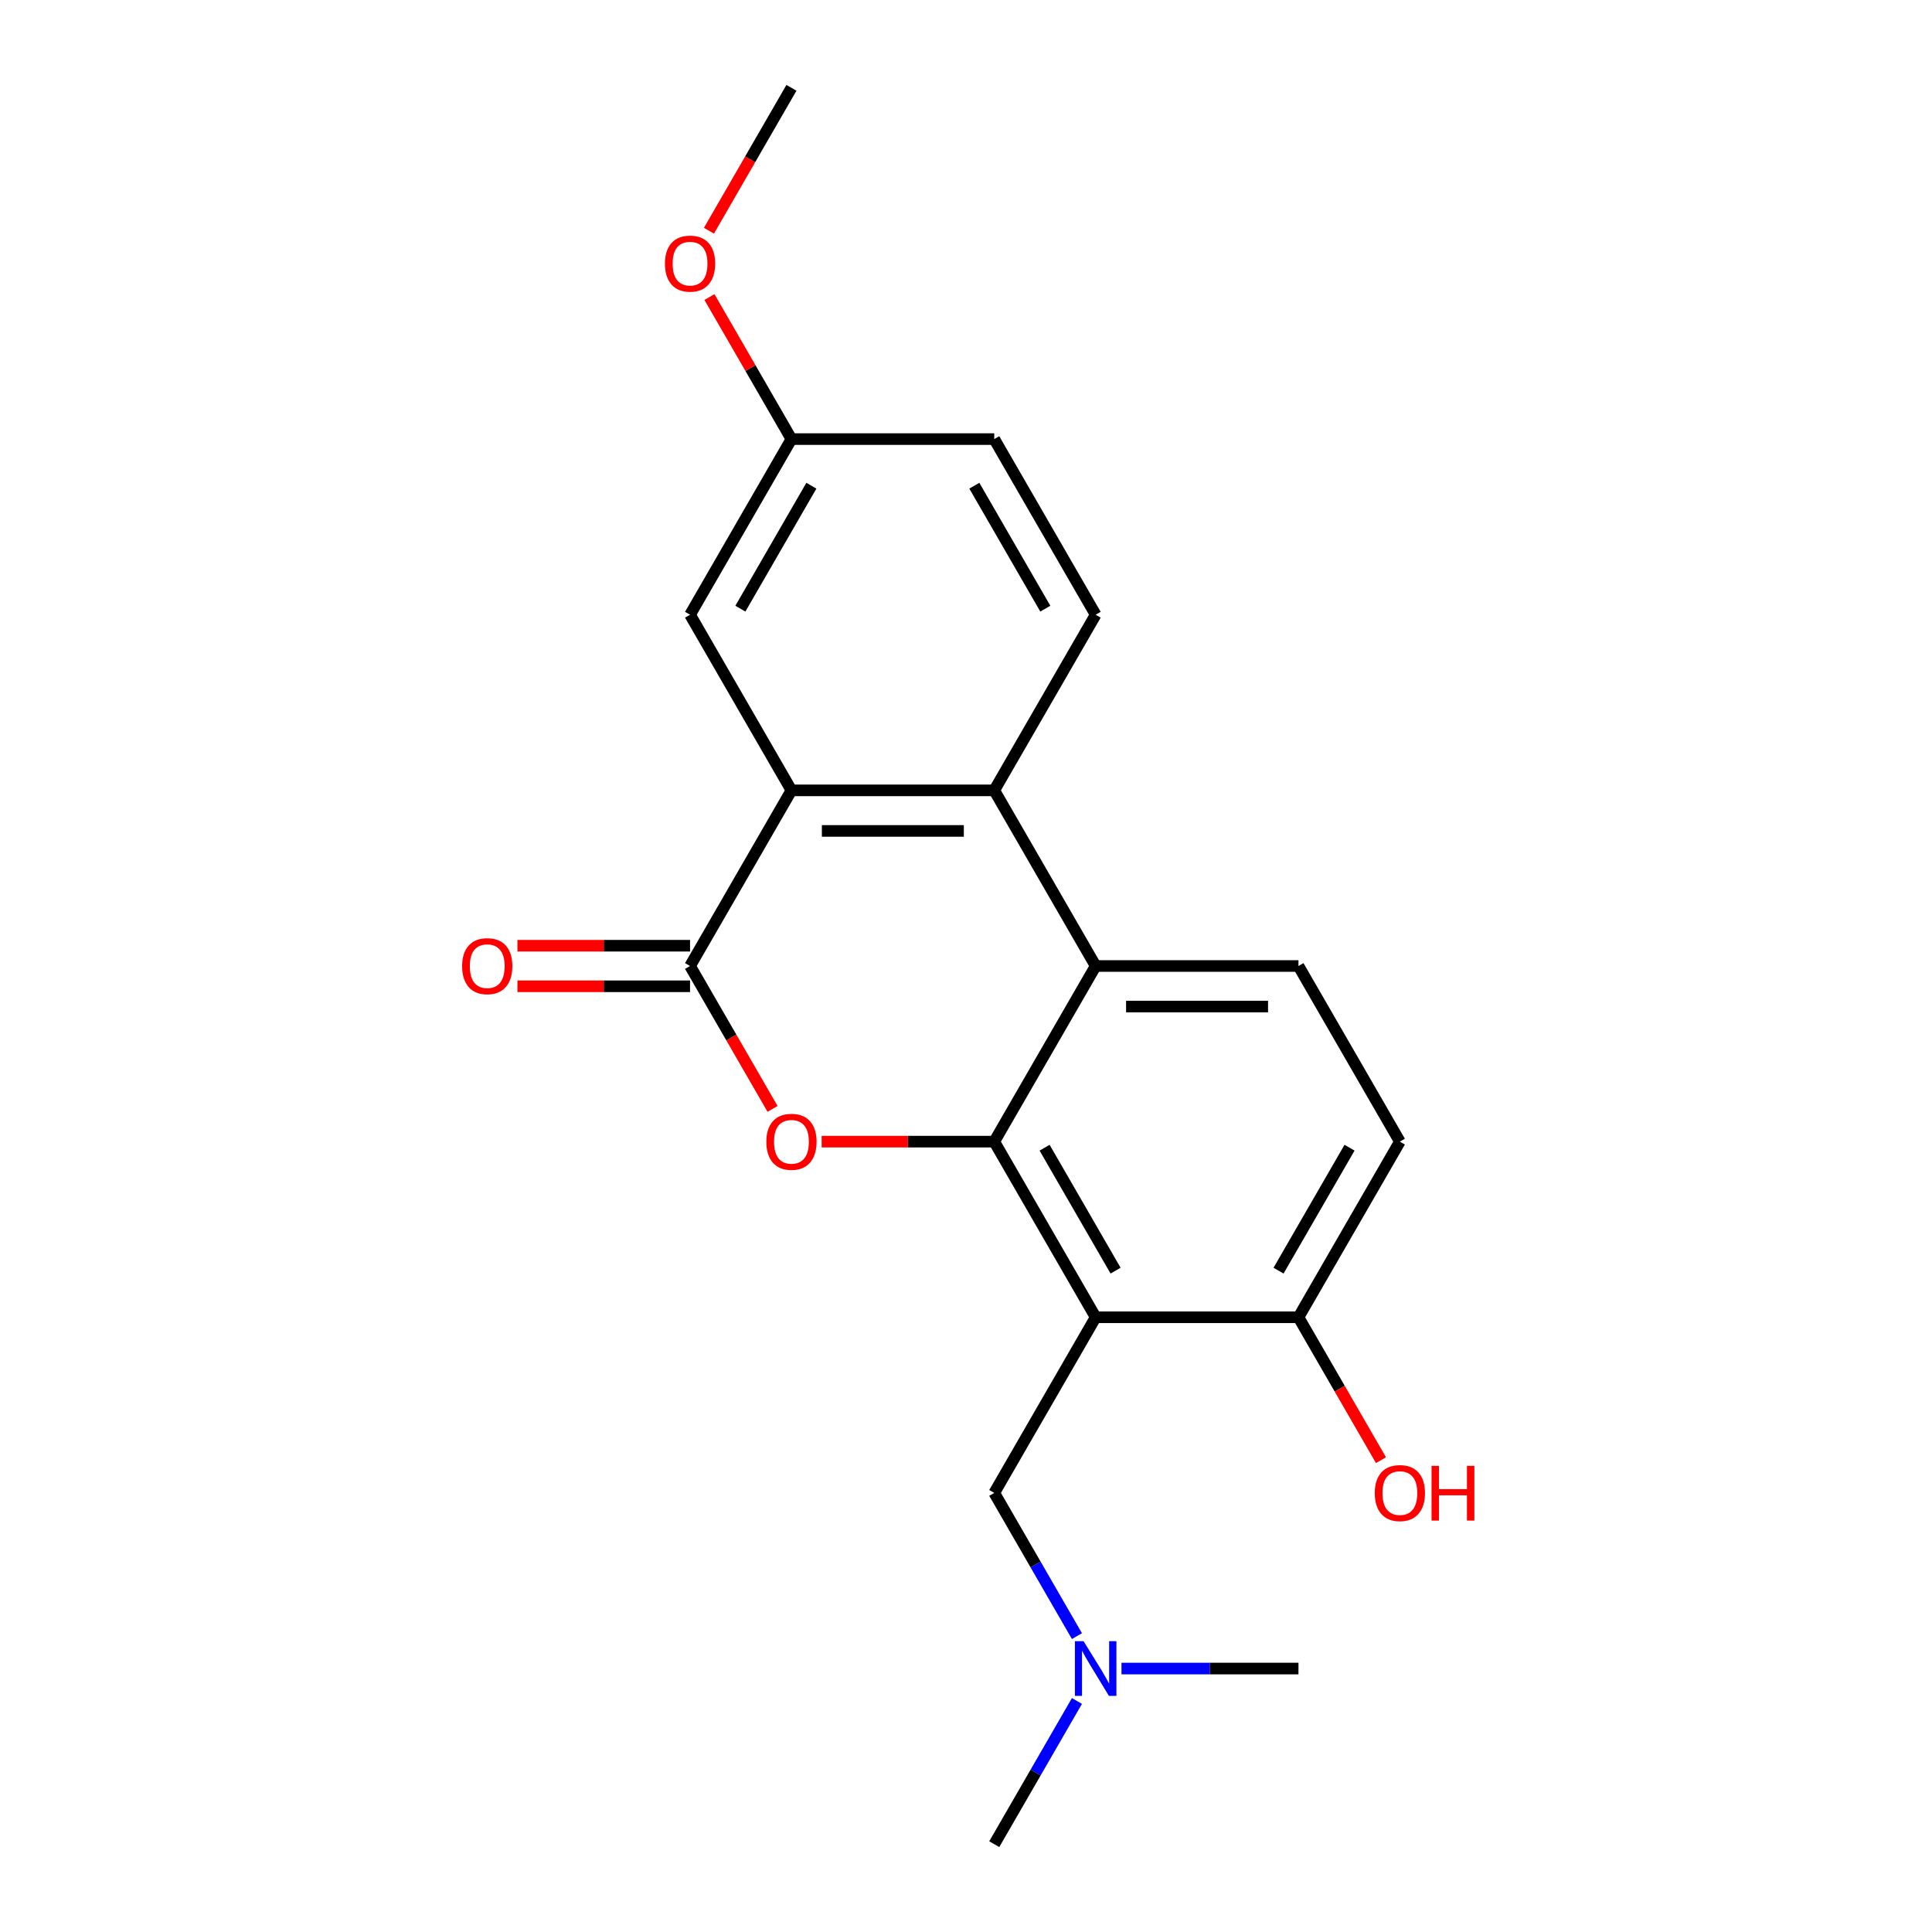 <?xml version='1.0' encoding='iso-8859-1'?>
<svg version='1.1' baseProfile='full'
              xmlns='http://www.w3.org/2000/svg'
                      xmlns:rdkit='http://www.rdkit.org/xml'
                      xmlns:xlink='http://www.w3.org/1999/xlink'
                  xml:space='preserve'
width='1000px' height='1000px' viewBox='0 0 1000 1000'>
<!-- END OF HEADER -->
<rect style='opacity:1.0;fill:#FFFFFF;stroke:none' width='1000' height='1000' x='0' y='0'> </rect>
<path class='bond-0' d='M 514.625,590.909 L 469.951,590.909' style='fill:none;fill-rule:evenodd;stroke:#000000;stroke-width:6px;stroke-linecap:butt;stroke-linejoin:miter;stroke-opacity:1' />
<path class='bond-0' d='M 469.951,590.909 L 425.277,590.909' style='fill:none;fill-rule:evenodd;stroke:#FF0000;stroke-width:6px;stroke-linecap:butt;stroke-linejoin:miter;stroke-opacity:1' />
<path class='bond-1' d='M 514.625,590.909 L 567.111,681.818' style='fill:none;fill-rule:evenodd;stroke:#000000;stroke-width:6px;stroke-linecap:butt;stroke-linejoin:miter;stroke-opacity:1' />
<path class='bond-1' d='M 540.68,594.048 L 577.42,657.685' style='fill:none;fill-rule:evenodd;stroke:#000000;stroke-width:6px;stroke-linecap:butt;stroke-linejoin:miter;stroke-opacity:1' />
<path class='bond-3' d='M 514.625,590.909 L 567.111,500' style='fill:none;fill-rule:evenodd;stroke:#000000;stroke-width:6px;stroke-linecap:butt;stroke-linejoin:miter;stroke-opacity:1' />
<path class='bond-2' d='M 399.869,573.965 L 378.518,536.982' style='fill:none;fill-rule:evenodd;stroke:#FF0000;stroke-width:6px;stroke-linecap:butt;stroke-linejoin:miter;stroke-opacity:1' />
<path class='bond-2' d='M 378.518,536.982 L 357.166,500' style='fill:none;fill-rule:evenodd;stroke:#000000;stroke-width:6px;stroke-linecap:butt;stroke-linejoin:miter;stroke-opacity:1' />
<path class='bond-7' d='M 567.111,681.818 L 672.084,681.818' style='fill:none;fill-rule:evenodd;stroke:#000000;stroke-width:6px;stroke-linecap:butt;stroke-linejoin:miter;stroke-opacity:1' />
<path class='bond-9' d='M 567.111,681.818 L 514.625,772.727' style='fill:none;fill-rule:evenodd;stroke:#000000;stroke-width:6px;stroke-linecap:butt;stroke-linejoin:miter;stroke-opacity:1' />
<path class='bond-11' d='M 357.166,489.503 L 312.492,489.503' style='fill:none;fill-rule:evenodd;stroke:#000000;stroke-width:6px;stroke-linecap:butt;stroke-linejoin:miter;stroke-opacity:1' />
<path class='bond-11' d='M 312.492,489.503 L 267.817,489.503' style='fill:none;fill-rule:evenodd;stroke:#FF0000;stroke-width:6px;stroke-linecap:butt;stroke-linejoin:miter;stroke-opacity:1' />
<path class='bond-11' d='M 357.166,510.497 L 312.492,510.497' style='fill:none;fill-rule:evenodd;stroke:#000000;stroke-width:6px;stroke-linecap:butt;stroke-linejoin:miter;stroke-opacity:1' />
<path class='bond-11' d='M 312.492,510.497 L 267.817,510.497' style='fill:none;fill-rule:evenodd;stroke:#FF0000;stroke-width:6px;stroke-linecap:butt;stroke-linejoin:miter;stroke-opacity:1' />
<path class='bond-22' d='M 357.166,500 L 409.652,409.091' style='fill:none;fill-rule:evenodd;stroke:#000000;stroke-width:6px;stroke-linecap:butt;stroke-linejoin:miter;stroke-opacity:1' />
<path class='bond-5' d='M 567.111,500 L 514.625,409.091' style='fill:none;fill-rule:evenodd;stroke:#000000;stroke-width:6px;stroke-linecap:butt;stroke-linejoin:miter;stroke-opacity:1' />
<path class='bond-6' d='M 567.111,500 L 672.084,500' style='fill:none;fill-rule:evenodd;stroke:#000000;stroke-width:6px;stroke-linecap:butt;stroke-linejoin:miter;stroke-opacity:1' />
<path class='bond-6' d='M 582.857,520.995 L 656.338,520.995' style='fill:none;fill-rule:evenodd;stroke:#000000;stroke-width:6px;stroke-linecap:butt;stroke-linejoin:miter;stroke-opacity:1' />
<path class='bond-4' d='M 409.652,409.091 L 514.625,409.091' style='fill:none;fill-rule:evenodd;stroke:#000000;stroke-width:6px;stroke-linecap:butt;stroke-linejoin:miter;stroke-opacity:1' />
<path class='bond-4' d='M 425.398,430.085 L 498.879,430.085' style='fill:none;fill-rule:evenodd;stroke:#000000;stroke-width:6px;stroke-linecap:butt;stroke-linejoin:miter;stroke-opacity:1' />
<path class='bond-10' d='M 409.652,409.091 L 357.166,318.182' style='fill:none;fill-rule:evenodd;stroke:#000000;stroke-width:6px;stroke-linecap:butt;stroke-linejoin:miter;stroke-opacity:1' />
<path class='bond-8' d='M 514.625,409.091 L 567.111,318.182' style='fill:none;fill-rule:evenodd;stroke:#000000;stroke-width:6px;stroke-linecap:butt;stroke-linejoin:miter;stroke-opacity:1' />
<path class='bond-12' d='M 672.084,500 L 724.571,590.909' style='fill:none;fill-rule:evenodd;stroke:#000000;stroke-width:6px;stroke-linecap:butt;stroke-linejoin:miter;stroke-opacity:1' />
<path class='bond-16' d='M 672.084,681.818 L 693.436,718.801' style='fill:none;fill-rule:evenodd;stroke:#000000;stroke-width:6px;stroke-linecap:butt;stroke-linejoin:miter;stroke-opacity:1' />
<path class='bond-16' d='M 693.436,718.801 L 714.788,755.783' style='fill:none;fill-rule:evenodd;stroke:#FF0000;stroke-width:6px;stroke-linecap:butt;stroke-linejoin:miter;stroke-opacity:1' />
<path class='bond-21' d='M 672.084,681.818 L 724.571,590.909' style='fill:none;fill-rule:evenodd;stroke:#000000;stroke-width:6px;stroke-linecap:butt;stroke-linejoin:miter;stroke-opacity:1' />
<path class='bond-21' d='M 661.775,657.685 L 698.516,594.048' style='fill:none;fill-rule:evenodd;stroke:#000000;stroke-width:6px;stroke-linecap:butt;stroke-linejoin:miter;stroke-opacity:1' />
<path class='bond-15' d='M 567.111,318.182 L 514.625,227.273' style='fill:none;fill-rule:evenodd;stroke:#000000;stroke-width:6px;stroke-linecap:butt;stroke-linejoin:miter;stroke-opacity:1' />
<path class='bond-15' d='M 541.057,315.043 L 504.316,251.406' style='fill:none;fill-rule:evenodd;stroke:#000000;stroke-width:6px;stroke-linecap:butt;stroke-linejoin:miter;stroke-opacity:1' />
<path class='bond-13' d='M 514.625,772.727 L 536.023,809.79' style='fill:none;fill-rule:evenodd;stroke:#000000;stroke-width:6px;stroke-linecap:butt;stroke-linejoin:miter;stroke-opacity:1' />
<path class='bond-13' d='M 536.023,809.79 L 557.421,846.852' style='fill:none;fill-rule:evenodd;stroke:#0000FF;stroke-width:6px;stroke-linecap:butt;stroke-linejoin:miter;stroke-opacity:1' />
<path class='bond-23' d='M 357.166,318.182 L 409.652,227.273' style='fill:none;fill-rule:evenodd;stroke:#000000;stroke-width:6px;stroke-linecap:butt;stroke-linejoin:miter;stroke-opacity:1' />
<path class='bond-23' d='M 383.221,315.043 L 419.961,251.406' style='fill:none;fill-rule:evenodd;stroke:#000000;stroke-width:6px;stroke-linecap:butt;stroke-linejoin:miter;stroke-opacity:1' />
<path class='bond-18' d='M 557.421,880.421 L 536.023,917.483' style='fill:none;fill-rule:evenodd;stroke:#0000FF;stroke-width:6px;stroke-linecap:butt;stroke-linejoin:miter;stroke-opacity:1' />
<path class='bond-18' d='M 536.023,917.483 L 514.625,954.545' style='fill:none;fill-rule:evenodd;stroke:#000000;stroke-width:6px;stroke-linecap:butt;stroke-linejoin:miter;stroke-opacity:1' />
<path class='bond-19' d='M 580.476,863.636 L 626.28,863.636' style='fill:none;fill-rule:evenodd;stroke:#0000FF;stroke-width:6px;stroke-linecap:butt;stroke-linejoin:miter;stroke-opacity:1' />
<path class='bond-19' d='M 626.28,863.636 L 672.084,863.636' style='fill:none;fill-rule:evenodd;stroke:#000000;stroke-width:6px;stroke-linecap:butt;stroke-linejoin:miter;stroke-opacity:1' />
<path class='bond-14' d='M 409.652,227.273 L 514.625,227.273' style='fill:none;fill-rule:evenodd;stroke:#000000;stroke-width:6px;stroke-linecap:butt;stroke-linejoin:miter;stroke-opacity:1' />
<path class='bond-17' d='M 409.652,227.273 L 388.427,190.51' style='fill:none;fill-rule:evenodd;stroke:#000000;stroke-width:6px;stroke-linecap:butt;stroke-linejoin:miter;stroke-opacity:1' />
<path class='bond-17' d='M 388.427,190.51 L 367.203,153.748' style='fill:none;fill-rule:evenodd;stroke:#FF0000;stroke-width:6px;stroke-linecap:butt;stroke-linejoin:miter;stroke-opacity:1' />
<path class='bond-20' d='M 366.949,119.419 L 388.3,82.437' style='fill:none;fill-rule:evenodd;stroke:#FF0000;stroke-width:6px;stroke-linecap:butt;stroke-linejoin:miter;stroke-opacity:1' />
<path class='bond-20' d='M 388.3,82.437 L 409.652,45.455' style='fill:none;fill-rule:evenodd;stroke:#000000;stroke-width:6px;stroke-linecap:butt;stroke-linejoin:miter;stroke-opacity:1' />
<path  class='atom-1' d='M 396.652 590.989
Q 396.652 584.189, 400.012 580.389
Q 403.372 576.589, 409.652 576.589
Q 415.932 576.589, 419.292 580.389
Q 422.652 584.189, 422.652 590.989
Q 422.652 597.869, 419.252 601.789
Q 415.852 605.669, 409.652 605.669
Q 403.412 605.669, 400.012 601.789
Q 396.652 597.909, 396.652 590.989
M 409.652 602.469
Q 413.972 602.469, 416.292 599.589
Q 418.652 596.669, 418.652 590.989
Q 418.652 585.429, 416.292 582.629
Q 413.972 579.789, 409.652 579.789
Q 405.332 579.789, 402.972 582.589
Q 400.652 585.389, 400.652 590.989
Q 400.652 596.709, 402.972 599.589
Q 405.332 602.469, 409.652 602.469
' fill='#FF0000'/>
<path  class='atom-12' d='M 239.193 500.08
Q 239.193 493.28, 242.553 489.48
Q 245.913 485.68, 252.193 485.68
Q 258.473 485.68, 261.833 489.48
Q 265.193 493.28, 265.193 500.08
Q 265.193 506.96, 261.793 510.88
Q 258.393 514.76, 252.193 514.76
Q 245.953 514.76, 242.553 510.88
Q 239.193 507, 239.193 500.08
M 252.193 511.56
Q 256.513 511.56, 258.833 508.68
Q 261.193 505.76, 261.193 500.08
Q 261.193 494.52, 258.833 491.72
Q 256.513 488.88, 252.193 488.88
Q 247.873 488.88, 245.513 491.68
Q 243.193 494.48, 243.193 500.08
Q 243.193 505.8, 245.513 508.68
Q 247.873 511.56, 252.193 511.56
' fill='#FF0000'/>
<path  class='atom-14' d='M 560.851 849.476
L 570.131 864.476
Q 571.051 865.956, 572.531 868.636
Q 574.011 871.316, 574.091 871.476
L 574.091 849.476
L 577.851 849.476
L 577.851 877.796
L 573.971 877.796
L 564.011 861.396
Q 562.851 859.476, 561.611 857.276
Q 560.411 855.076, 560.051 854.396
L 560.051 877.796
L 556.371 877.796
L 556.371 849.476
L 560.851 849.476
' fill='#0000FF'/>
<path  class='atom-17' d='M 711.571 772.807
Q 711.571 766.007, 714.931 762.207
Q 718.291 758.407, 724.571 758.407
Q 730.851 758.407, 734.211 762.207
Q 737.571 766.007, 737.571 772.807
Q 737.571 779.687, 734.171 783.607
Q 730.771 787.487, 724.571 787.487
Q 718.331 787.487, 714.931 783.607
Q 711.571 779.727, 711.571 772.807
M 724.571 784.287
Q 728.891 784.287, 731.211 781.407
Q 733.571 778.487, 733.571 772.807
Q 733.571 767.247, 731.211 764.447
Q 728.891 761.607, 724.571 761.607
Q 720.251 761.607, 717.891 764.407
Q 715.571 767.207, 715.571 772.807
Q 715.571 778.527, 717.891 781.407
Q 720.251 784.287, 724.571 784.287
' fill='#FF0000'/>
<path  class='atom-17' d='M 740.971 758.727
L 744.811 758.727
L 744.811 770.767
L 759.291 770.767
L 759.291 758.727
L 763.131 758.727
L 763.131 787.047
L 759.291 787.047
L 759.291 773.967
L 744.811 773.967
L 744.811 787.047
L 740.971 787.047
L 740.971 758.727
' fill='#FF0000'/>
<path  class='atom-18' d='M 344.166 136.444
Q 344.166 129.644, 347.526 125.844
Q 350.886 122.044, 357.166 122.044
Q 363.446 122.044, 366.806 125.844
Q 370.166 129.644, 370.166 136.444
Q 370.166 143.324, 366.766 147.244
Q 363.366 151.124, 357.166 151.124
Q 350.926 151.124, 347.526 147.244
Q 344.166 143.364, 344.166 136.444
M 357.166 147.924
Q 361.486 147.924, 363.806 145.044
Q 366.166 142.124, 366.166 136.444
Q 366.166 130.884, 363.806 128.084
Q 361.486 125.244, 357.166 125.244
Q 352.846 125.244, 350.486 128.044
Q 348.166 130.844, 348.166 136.444
Q 348.166 142.164, 350.486 145.044
Q 352.846 147.924, 357.166 147.924
' fill='#FF0000'/>
</svg>
